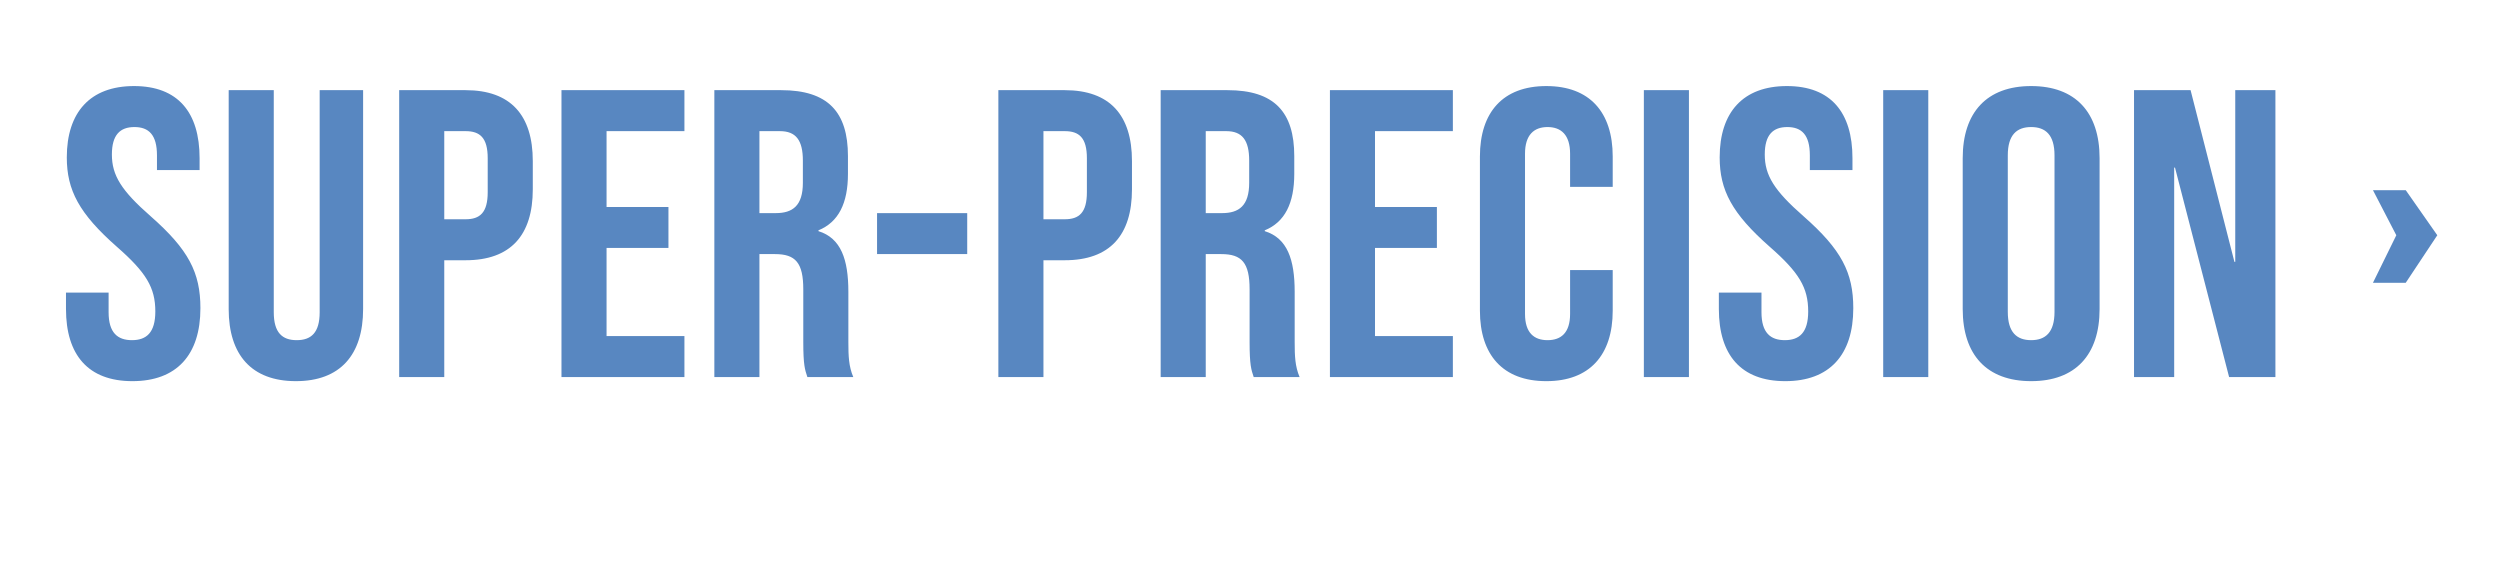 <?xml version="1.0" standalone="no"?><!DOCTYPE svg PUBLIC "-//W3C//DTD SVG 1.1//EN" "http://www.w3.org/Graphics/SVG/1.1/DTD/svg11.dtd"><svg xmlns="http://www.w3.org/2000/svg" version="1.1" width="610px" height="138px" viewBox="0 -21 610 138" style="top:-21px"><desc>SUPER PRECISION ›</desc><defs/><g id="Polygon92871"><path d="m579 48l5.7-11.6l-5.7-11l8 0l7.7 11l-7.7 11.6l-8 0z" stroke="none" fill="#5887c1"/></g><g id="Polygon92870"><path d="m16.1 54.4c.01 0 0-4 0-4l10.4 0c0 0 .01 4.8 0 4.8c0 5 2.2 6.8 5.7 6.8c3.5 0 5.7-1.8 5.7-7c0-5.8-2.2-9.5-9.4-15.8c-9.2-8.1-12.2-13.8-12.2-21.8c0-11 5.7-17.4 16.4-17.4c10.7 0 16 6.4 16 17.6c.01 0 0 2.9 0 2.9l-10.4 0c0 0 .01-3.6 0-3.6c0-5-2-6.9-5.5-6.9c-3.5 0-5.5 1.9-5.5 6.7c0 5.1 2.3 8.8 9.5 15.1c9.2 8.1 12.1 13.7 12.1 22.4c0 11.4-5.8 17.8-16.6 17.8c-10.8 0-16.2-6.4-16.2-17.6zm39.7 0c.01 0 0-53.4 0-53.4l11 0c0 0 .01 54.2 0 54.2c0 5 2.1 6.8 5.6 6.8c3.5 0 5.6-1.8 5.6-6.8c.01 0 0-54.2 0-54.2l10.6 0c0 0 .01 53.4 0 53.4c0 11.2-5.6 17.6-16.4 17.6c-10.8 0-16.4-6.4-16.4-17.6zm41.6-53.4c0 0 16.21 0 16.2 0c11 0 16.4 6.1 16.4 17.3c0 0 0 6.9 0 6.9c0 11.2-5.4 17.3-16.4 17.3c.01 0-5.2 0-5.2 0l0 28.5l-11 0l0-70zm16.2 31.5c3.5 0 5.4-1.6 5.4-6.6c0 0 0-8.3 0-8.3c0-5-1.9-6.6-5.4-6.6c.01 0-5.2 0-5.2 0l0 21.5c0 0 5.21 0 5.2 0zm23.4-31.5l30 0l0 10l-19 0l0 18.5l15.1 0l0 10l-15.1 0l0 21.5l19 0l0 10l-30 0l0-70zm37.3 0c0 0 16.3 0 16.3 0c11.4 0 16.3 5.3 16.3 16.1c0 0 0 4.3 0 4.3c0 7.2-2.3 11.8-7.2 13.8c0 0 0 .2 0 .2c5.5 1.7 7.3 6.9 7.3 14.8c0 0 0 12.3 0 12.3c0 3.4.1 5.9 1.2 8.5c0 0-11.2 0-11.2 0c-.6-1.8-1-2.9-1-8.6c0 0 0-12.8 0-12.8c0-6.5-1.9-8.6-6.9-8.6c0 0-3.8 0-3.8 0l0 30l-11 0l0-70zm15 30c4.1 0 6.6-1.8 6.6-7.4c0 0 0-5.4 0-5.4c0-5-1.7-7.2-5.6-7.2c0 0-5 0-5 0l0 20c0 0 4 0 4 0zm24.7 0l22 0l0 10l-22 0l0-10zm29.6-30c0 0 16.2 0 16.2 0c11 0 16.4 6.1 16.4 17.3c0 0 0 6.9 0 6.9c0 11.2-5.4 17.3-16.4 17.3c0 0-5.2 0-5.2 0l0 28.5l-11 0l0-70zm16.2 31.5c3.5 0 5.4-1.6 5.4-6.6c0 0 0-8.3 0-8.3c0-5-1.9-6.6-5.4-6.6c0 0-5.2 0-5.2 0l0 21.5c0 0 5.2 0 5.2 0zm23.4-31.5c0 0 16.3 0 16.3 0c11.4 0 16.3 5.3 16.3 16.1c0 0 0 4.3 0 4.3c0 7.2-2.3 11.8-7.2 13.8c0 0 0 .2 0 .2c5.5 1.7 7.3 6.9 7.3 14.8c0 0 0 12.3 0 12.3c0 3.4.1 5.9 1.2 8.5c0 0-11.2 0-11.2 0c-.6-1.8-1-2.9-1-8.6c0 0 0-12.8 0-12.8c0-6.5-1.9-8.6-6.9-8.6c0 0-3.8 0-3.8 0l0 30l-11 0l0-70zm15 30c4.1 0 6.6-1.8 6.6-7.4c0 0 0-5.4 0-5.4c0-5-1.7-7.2-5.6-7.2c0 0-5 0-5 0l0 20c0 0 4 0 4 0zm26.3-30l30 0l0 10l-19 0l0 18.5l15.1 0l0 10l-15.1 0l0 21.5l19 0l0 10l-30 0l0-70zm36.6 53.8c0 0 0-37.6 0-37.6c0-10.8 5.6-17.2 16.2-17.2c10.6 0 16.2 6.4 16.2 17.2c0 0 0 7.4 0 7.4l-10.4 0c0 0 0-8.1 0-8.1c0-4.6-2.2-6.5-5.5-6.5c-3.3 0-5.5 1.9-5.5 6.5c0 0 0 39.1 0 39.1c0 4.6 2.2 6.4 5.5 6.4c3.3 0 5.5-1.8 5.5-6.4c0 0 0-10.7 0-10.7l10.4 0c0 0 0 9.9 0 9.9c0 10.8-5.6 17.2-16.2 17.2c-10.6 0-16.2-6.4-16.2-17.2zm40-53.8l11 0l0 70l-11 0l0-70zm18.3 53.4c0 0 0-4 0-4l10.4 0c0 0 0 4.8 0 4.8c0 5 2.2 6.8 5.7 6.8c3.5 0 5.7-1.8 5.7-7c0-5.8-2.2-9.5-9.4-15.8c-9.2-8.1-12.2-13.8-12.2-21.8c0-11 5.7-17.4 16.4-17.4c10.7 0 16 6.4 16 17.6c0 0 0 2.9 0 2.9l-10.4 0c0 0 0-3.6 0-3.6c0-5-2-6.9-5.5-6.9c-3.5 0-5.5 1.9-5.5 6.7c0 5.1 2.3 8.8 9.5 15.1c9.2 8.1 12.1 13.7 12.1 22.4c0 11.4-5.8 17.8-16.6 17.8c-10.8 0-16.2-6.4-16.2-17.6zm40.1-53.4l11 0l0 70l-11 0l0-70zm19.4 53.4c0 0 0-36.8 0-36.8c0-11.2 5.9-17.6 16.7-17.6c10.8 0 16.7 6.4 16.7 17.6c0 0 0 36.8 0 36.8c0 11.2-5.9 17.6-16.7 17.6c-10.8 0-16.7-6.4-16.7-17.6zm22.4.7c0 0 0-38.2 0-38.2c0-5-2.2-6.9-5.7-6.9c-3.5 0-5.7 1.9-5.7 6.9c0 0 0 38.2 0 38.2c0 5 2.2 6.9 5.7 6.9c3.5 0 5.7-1.9 5.7-6.9zm19.4-54.1l13.8 0l10.7 41.9l.2 0l0-41.9l9.8 0l0 70l-11.3 0l-13.2-51.1l-.2 0l0 51.1l-9.8 0l0-70z" stroke="none" fill="#5887c1"/></g></svg>